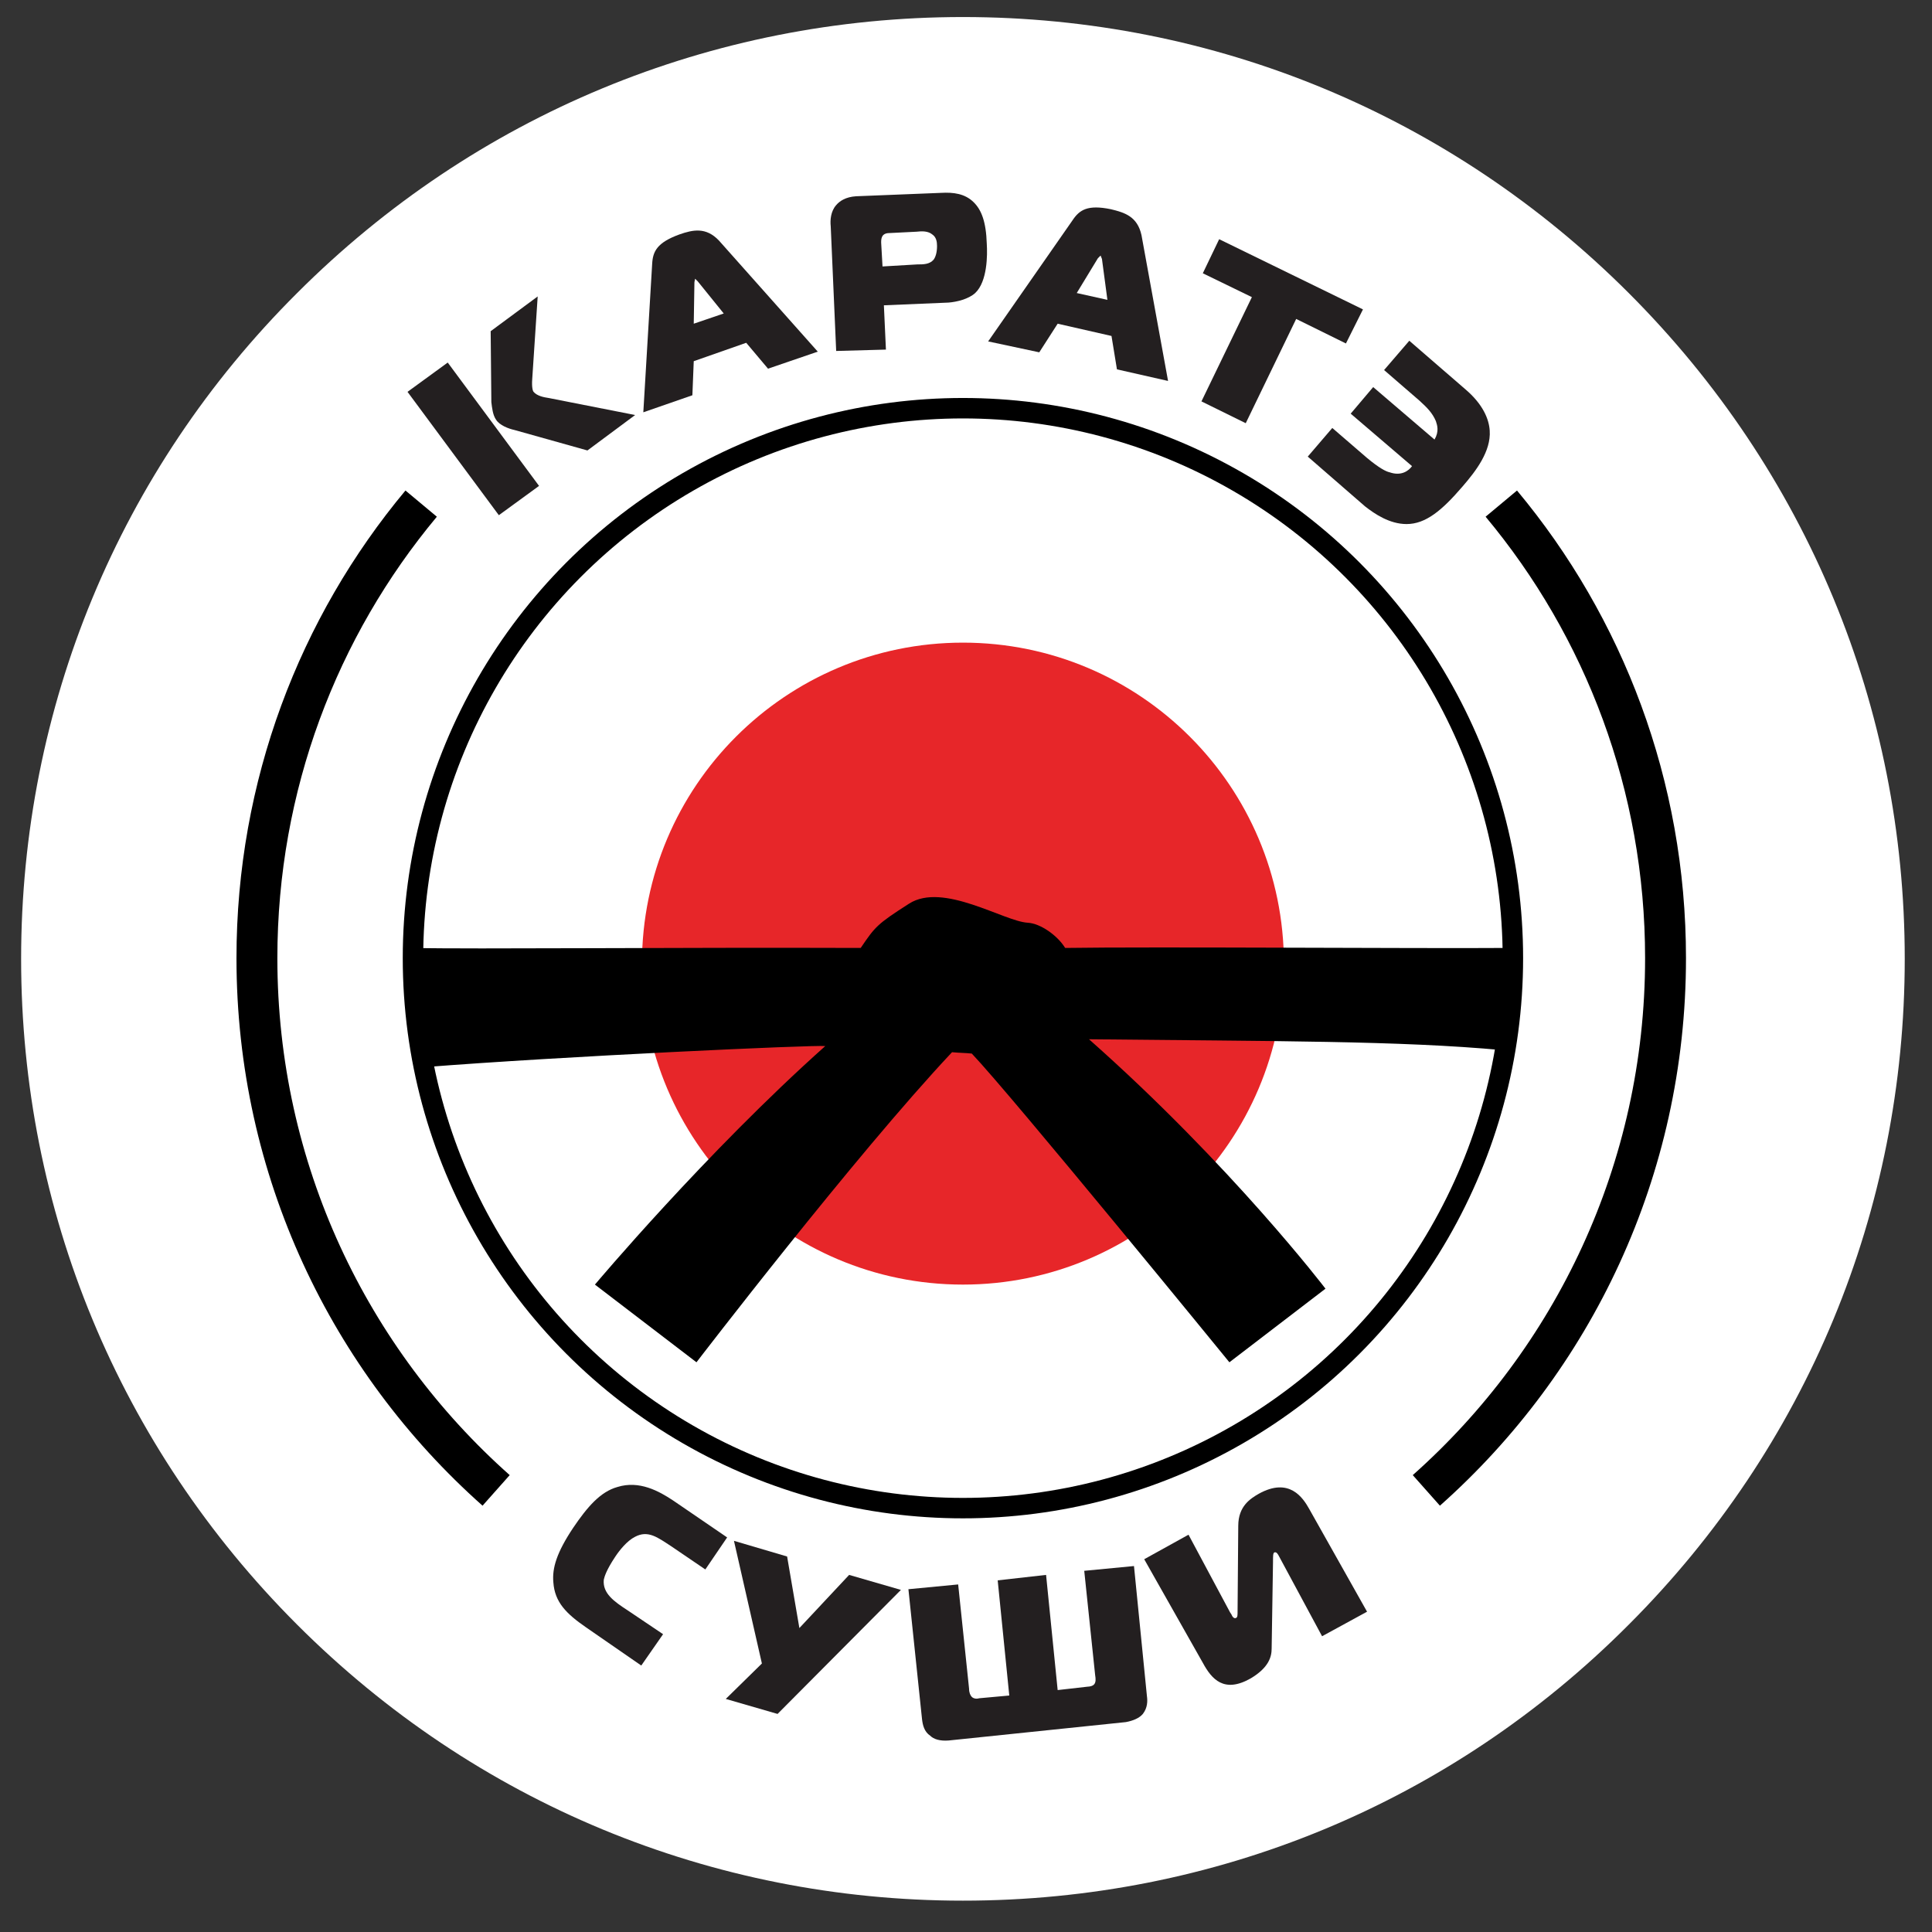 <?xml version="1.0" encoding="utf-8"?>
<!-- Generator: Adobe Illustrator 24.0.1, SVG Export Plug-In . SVG Version: 6.00 Build 0)  -->
<svg version="1.1" id="Layer_1" xmlns="http://www.w3.org/2000/svg" xmlns:xlink="http://www.w3.org/1999/xlink" x="0px" y="0px"
	 viewBox="0 0 283.5 283.5" style="enable-background:new 0 0 283.5 283.5;" xml:space="preserve">
<rect x="0" y="0" width="283.5" height="283.5" fill="#333333" stroke="none"/>
<style type="text/css">
	.st0{fill:#FFFFFF;}
	.st1{fill:#E72629;}
	.st2{fill:none;stroke:#000000;stroke-width:3;stroke-miterlimit:10;}
	.st3{fill:none;stroke:#000000;stroke-width:6;stroke-miterlimit:10;}
	.st4{fill:#231F20;}
</style>
<g>
	<path class="st0" d="M141.3,278.9c-36.9,0-71.6-14.4-97.7-40.5c-26.1-26.1-40.5-60.8-40.5-97.7c0-36.9,14.4-71.7,40.5-97.7
		c26.1-26.1,60.8-40.5,97.7-40.5c36.9,0,71.6,14.4,97.7,40.5c26.1,26.1,40.5,60.8,40.5,97.7c0,36.9-14.4,71.6-40.5,97.7
		C212.9,264.6,178.2,278.9,141.3,278.9"/>
	<path class="st1" d="M188.4,141.4c0-26-21.1-47.1-47.1-47.1c-26,0-47.1,21.1-47.1,47.1c0,26,21.1,47.1,47.1,47.1
		C167.3,188.5,188.4,167.4,188.4,141.4"/>
	<circle class="st2" cx="141.3" cy="140.6" r="80.7"/>
	<path class="st3" d="M61.8,73.9C46.7,92,37.7,115.3,37.7,140.6c0,31.1,13.6,59,35.1,78.1"/>
	<path class="st3" d="M220.3,73.9c15.1,18.1,24.1,41.4,24.1,66.7c0,31.1-13.6,59-35.1,78.1"/>
	<g>
		<path class="st4" d="M59.8,57.5l5.9-4.3l13.4,18.1l-5.9,4.3L59.8,57.5z M86.2,66.1l-10.7-3c-0.9-0.2-2.2-0.7-2.7-1.5
			c-0.5-0.7-0.6-1.8-0.7-2.6L72,48.6l6.9-5.1l-0.8,12.1c-0.1,1.3,0.1,1.8,0.2,1.9c0.5,0.6,1.5,0.8,2.2,0.9l12.7,2.5L86.2,66.1z"/>
		<path class="st4" d="M95.7,38.7c0.1-1.8,0.7-3.1,4-4.3c2-0.7,3.9-1.1,5.8,0.9L120,51.6l-7.3,2.5l-3.2-3.8l-7.7,2.7l-0.2,5
			l-7.2,2.5L95.7,38.7z M101.8,47.5l4.4-1.5l-3.8-4.7l-0.4-0.4l-0.1,0.5L101.8,47.5z"/>
		<path class="st4" d="M122.7,51.5l-0.8-18.3c-0.1-0.9,0-2.2,0.8-3.1c0.5-0.6,1.4-1.2,2.9-1.3l12.5-0.5c1.8-0.1,3.5,0.1,4.8,1.4
			c1.1,1.1,1.8,2.8,1.9,6.1c0.1,1.6,0.1,5.5-1.7,7.2c-1,0.9-2.7,1.3-3.9,1.4l-9.5,0.4l0.3,6.5L122.7,51.5z M134.6,38.8
			c0.9,0,1.8,0,2.4-0.7c0.3-0.4,0.5-1.1,0.5-2c0-0.6-0.1-1.3-0.7-1.7c-0.6-0.5-1.5-0.5-2.3-0.4l-4,0.2c-1.2,0-1.2,0.9-1.2,1.4
			l0.2,3.5L134.6,38.8z"/>
		<path class="st4" d="M157.4,32.3c1-1.5,2.2-2.3,5.6-1.6c2.1,0.5,3.9,1.1,4.5,3.8l3.9,21.4l-7.5-1.7l-0.8-4.9l-7.9-1.8l-2.7,4.2
			l-7.5-1.6L157.4,32.3z M158,43l4.5,1l-0.8-6l-0.2-0.5l-0.4,0.4L158,43z"/>
		<polygon class="st4" points="176.3,58.9 183.7,43.6 176.5,40.1 178.9,35.1 200,45.4 197.5,50.4 190.2,46.8 182.8,62.1 		"/>
		<path class="st4" d="M195.5,62.8l5.1,4.4c1.8,1.5,2.8,2,3.3,2.1c1.7,0.6,2.8-0.2,3.3-0.9l-9-7.7l3.3-3.9l9,7.7
			c0.7-1.2,0.4-2.1,0.2-2.7c-0.5-1.2-1.3-2-2.4-3l-5.2-4.5l3.7-4.3l8.2,7.1c2.6,2.2,3.5,4.4,3.6,6.1c0.2,3-2,5.9-4,8.2
			c-3,3.5-5.4,5.5-8.2,5.5c-2.5,0-4.7-1.5-6.1-2.6l-8.4-7.3L195.5,62.8z"/>
		<path class="st4" d="M86,238.8c-2.9-2-4.6-3.7-4.8-6.6c-0.2-2.1,0.5-4.4,2.9-8c2.1-3.1,4-5.3,6.5-6c3.2-1,6.1,0.6,8.2,2l7.9,5.4
			l-3.2,4.7l-5-3.4c-2-1.3-3.4-2.4-5.3-1.4c-1.2,0.6-2.3,2-2.9,2.9c-1.4,2.1-1.6,3-1.7,3.4c-0.2,2,1.5,3.2,3.5,4.5l5.2,3.5l-3.2,4.6
			L86,238.8z"/>
		<polygon class="st4" points="106.5,249.3 111.8,244.1 107.7,226.1 115.5,228.4 117.3,238.9 124.6,231.1 132.2,233.3 114.1,251.5 
					"/>
		<path class="st4" d="M153.5,231.1l1.7,16.9l4.4-0.5c0.3,0,0.8-0.1,1-0.4c0.2-0.3,0.2-0.7,0.1-1.3l-1.6-15.3l7.3-0.7l1.9,19.1
			c0.1,0.7,0.1,1.7-0.6,2.6c-0.5,0.6-1.4,1-2.5,1.2l-26,2.7c-1.3,0.1-2.2-0.2-2.7-0.7c-0.9-0.6-1.1-1.6-1.2-2.4l-2-19.1l7.3-0.7
			l1.6,15.3c0,0.6,0.2,1,0.4,1.2c0.3,0.3,0.8,0.3,1.1,0.2l4.4-0.4l-1.7-16.9L153.5,231.1z"/>
		<path class="st4" d="M194,240.1l-6.3-11.7c-0.2-0.4-0.4-0.7-0.7-0.6c-0.2,0.1-0.2,0.5-0.2,1.4l-0.2,12.7c0,1.2-0.4,2.8-3.1,4.4
			c-3.9,2.2-5.7,0.1-7-2.3l-8.6-15.2l6.5-3.6l6.1,11.4l0.2,0.3c0.1,0.3,0.4,0.7,0.7,0.5c0.2-0.1,0.2-0.4,0.2-1l0.1-12.5
			c0-2.9,1.8-4,3-4.7c4.5-2.5,6.5,0.6,7.4,2.2l8.5,15.1L194,240.1z"/>
	</g>
	<path d="M62.2,156.6c20.2-1.6,57.4-3.3,58.9-3.1c-17.5,15.6-33.8,35-33.8,35l14.9,11.4c0,0,23.3-30.4,37.5-45.5
		c1,0.1,2,0.1,2.9,0.2c5.9,6.2,37.8,45.3,37.8,45.3l14.1-10.8c0,0-13.8-18.1-34.7-36.6c27.3,0.3,45.6,0.2,60.7,1.6v-1l1-14
		c-13,0.1-52.6-0.2-65.2,0c-1.1-1.8-3.6-3.6-5.5-3.7c-3.5-0.2-12.4-6-17.4-2.8c-4.7,3-5,3.4-7.1,6.5c-27.2-0.1-57.2,0.2-65.6,0
		L62.2,156.6z"/>
</g>
</svg>
